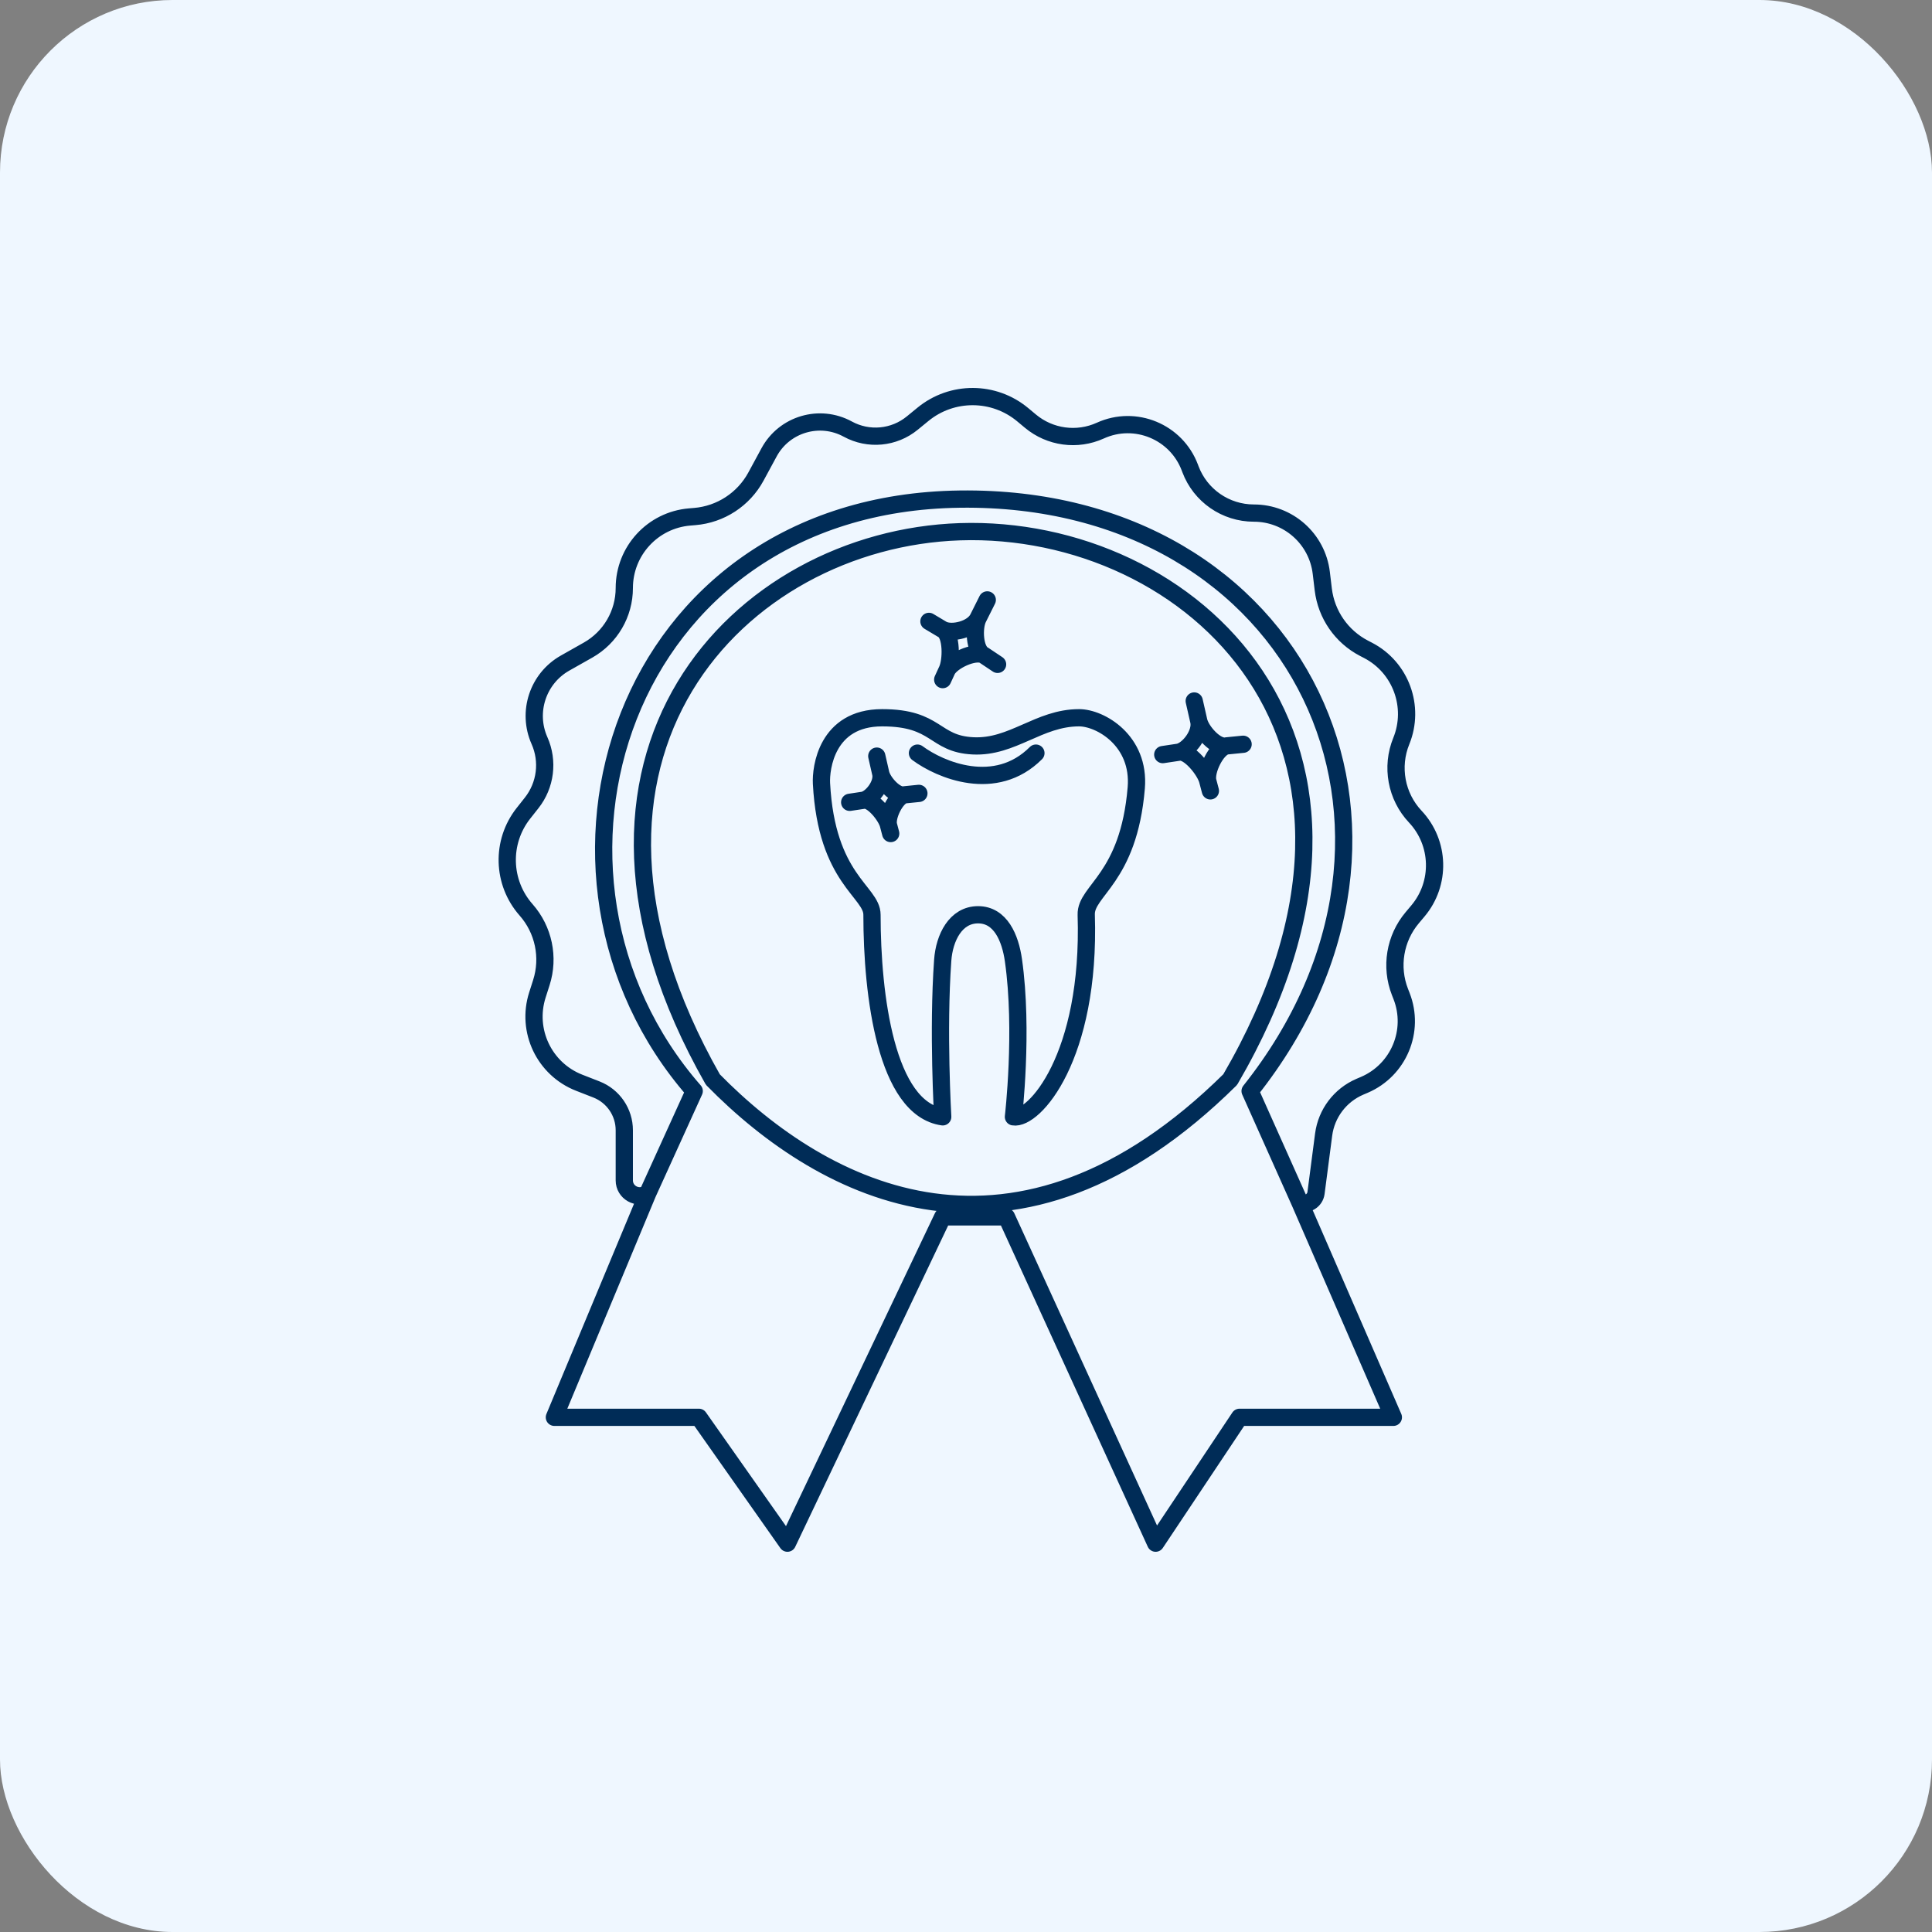 <svg width="112" height="112" viewBox="0 0 112 112" fill="none" xmlns="http://www.w3.org/2000/svg">
<rect x="0" y="0" width="112" height="112" fill="#808080" stroke="none"/>
<rect width="112" height="112" rx="10" fill="#EFF7FF"/>
<g clip-path="url(#clip0_73_521)">
<path d="M53.186 43.659C54.499 44.635 57.711 46.002 60.053 43.659M37.542 69.194V69.194C36.947 69.55 36.191 69.122 36.191 68.429L36.191 65.522C36.191 64.477 35.55 63.539 34.578 63.158L33.574 62.766C31.551 61.974 30.492 59.747 31.154 57.678L31.382 56.965C31.851 55.5 31.515 53.897 30.497 52.743V52.743C29.101 51.16 29.036 48.805 30.344 47.148L30.821 46.544C31.631 45.518 31.805 44.128 31.274 42.933V42.933C30.538 41.276 31.181 39.331 32.759 38.439L34.091 37.686C35.389 36.953 36.191 35.578 36.191 34.088V34.088C36.191 31.938 37.838 30.148 39.981 29.969L40.276 29.944C41.773 29.82 43.107 28.948 43.823 27.627L44.583 26.224C45.468 24.588 47.515 23.984 49.147 24.875V24.875C50.349 25.532 51.829 25.393 52.888 24.524L53.504 24.02C55.189 22.638 57.618 22.648 59.291 24.044L59.735 24.414C60.869 25.36 62.444 25.573 63.788 24.962V24.962C65.814 24.041 68.197 25.028 68.979 27.112L69.01 27.196C69.585 28.729 71.052 29.744 72.689 29.744V29.744C74.68 29.744 76.359 31.232 76.596 33.209L76.711 34.17C76.886 35.627 77.77 36.904 79.073 37.581L79.31 37.704C81.211 38.692 82.042 40.976 81.234 42.96V42.96C80.626 44.452 80.941 46.168 82.045 47.341V47.341C83.477 48.862 83.542 51.215 82.196 52.812L81.868 53.202C80.861 54.398 80.588 56.05 81.158 57.507L81.249 57.739C82.038 59.756 81.084 62.035 79.093 62.889L78.832 63C77.691 63.49 76.892 64.545 76.732 65.776L76.291 69.157C76.234 69.596 75.79 69.874 75.37 69.734V69.734M37.542 69.194L40.244 63.249C29.318 50.759 35.92 29.187 55.645 28.934C75.37 28.681 84.556 48.045 72.47 63.249L75.37 69.734M37.542 69.194L32.138 82.163L40.514 82.163L45.648 89.459L54.65 70.545L58.347 70.545L66.993 89.459L71.857 82.163L80.774 82.163L75.37 69.734M56.7 35.842C56.43 36.383 56.48 37.703 57.021 37.973M56.7 35.842L57.233 34.777M56.7 35.842C56.375 36.493 55.191 36.77 54.65 36.499M57.021 37.973C56.48 37.703 55.168 38.318 54.898 38.858M57.021 37.973L57.831 38.514M54.898 38.858L54.65 39.398M54.898 38.858C55.168 38.318 55.191 36.77 54.65 36.499M54.65 36.499L53.851 36.022M51.136 41.609C54.357 41.609 54.111 43.127 56.407 43.238C58.704 43.35 60.215 41.609 62.557 41.609C63.79 41.609 66.098 42.937 65.87 45.676C65.43 50.951 62.925 51.611 62.97 53.03C63.232 61.282 59.935 64.949 58.75 64.744C58.75 64.744 59.335 59.767 58.75 55.666C58.566 54.375 58.004 53.03 56.7 53.03C55.396 53.03 54.743 54.365 54.65 55.666C54.357 59.766 54.651 64.744 54.651 64.744C51.37 64.276 50.55 57.716 50.55 53.03C50.551 51.683 47.914 50.981 47.622 45.416C47.576 44.538 47.915 41.609 51.136 41.609ZM41.325 62.583C30.627 43.759 42.91 31.248 55.645 30.825C68.966 30.383 82.782 42.894 71.317 62.583C58.888 74.868 47.809 69.194 41.325 62.583Z" stroke="#002C57" stroke-miterlimit="10" stroke-linecap="round" stroke-linejoin="round"/>
<path d="M69.494 41.798C69.628 42.387 70.505 43.376 71.094 43.242M69.494 41.798L69.23 40.637M69.494 41.798C69.656 42.508 68.916 43.473 68.327 43.607M71.094 43.242C70.505 43.376 69.881 44.684 70.016 45.273M71.094 43.242L72.064 43.145M70.016 45.273L70.167 45.847M70.016 45.273C69.881 44.684 68.916 43.473 68.327 43.607M68.327 43.607L67.406 43.745" stroke="#002C57" stroke-miterlimit="10" stroke-linecap="round" stroke-linejoin="round"/>
<path d="M51.056 44.834C51.171 45.341 51.927 46.193 52.434 46.077M51.056 44.834L50.828 43.833M51.056 44.834C51.195 45.445 50.558 46.276 50.051 46.392M52.434 46.077C51.927 46.193 51.389 47.319 51.505 47.827M52.434 46.077L53.269 45.993M51.505 47.827L51.635 48.321M51.505 47.827C51.389 47.319 50.558 46.276 50.051 46.392M50.051 46.392L49.257 46.511" stroke="#002C57" stroke-miterlimit="10" stroke-linecap="round" stroke-linejoin="round"/>
</g>
<defs>
<clipPath id="clip0_73_521">
<rect width="70" height="70" fill="white" transform="translate(21 21)"/>
</clipPath>
</defs>
</svg>
